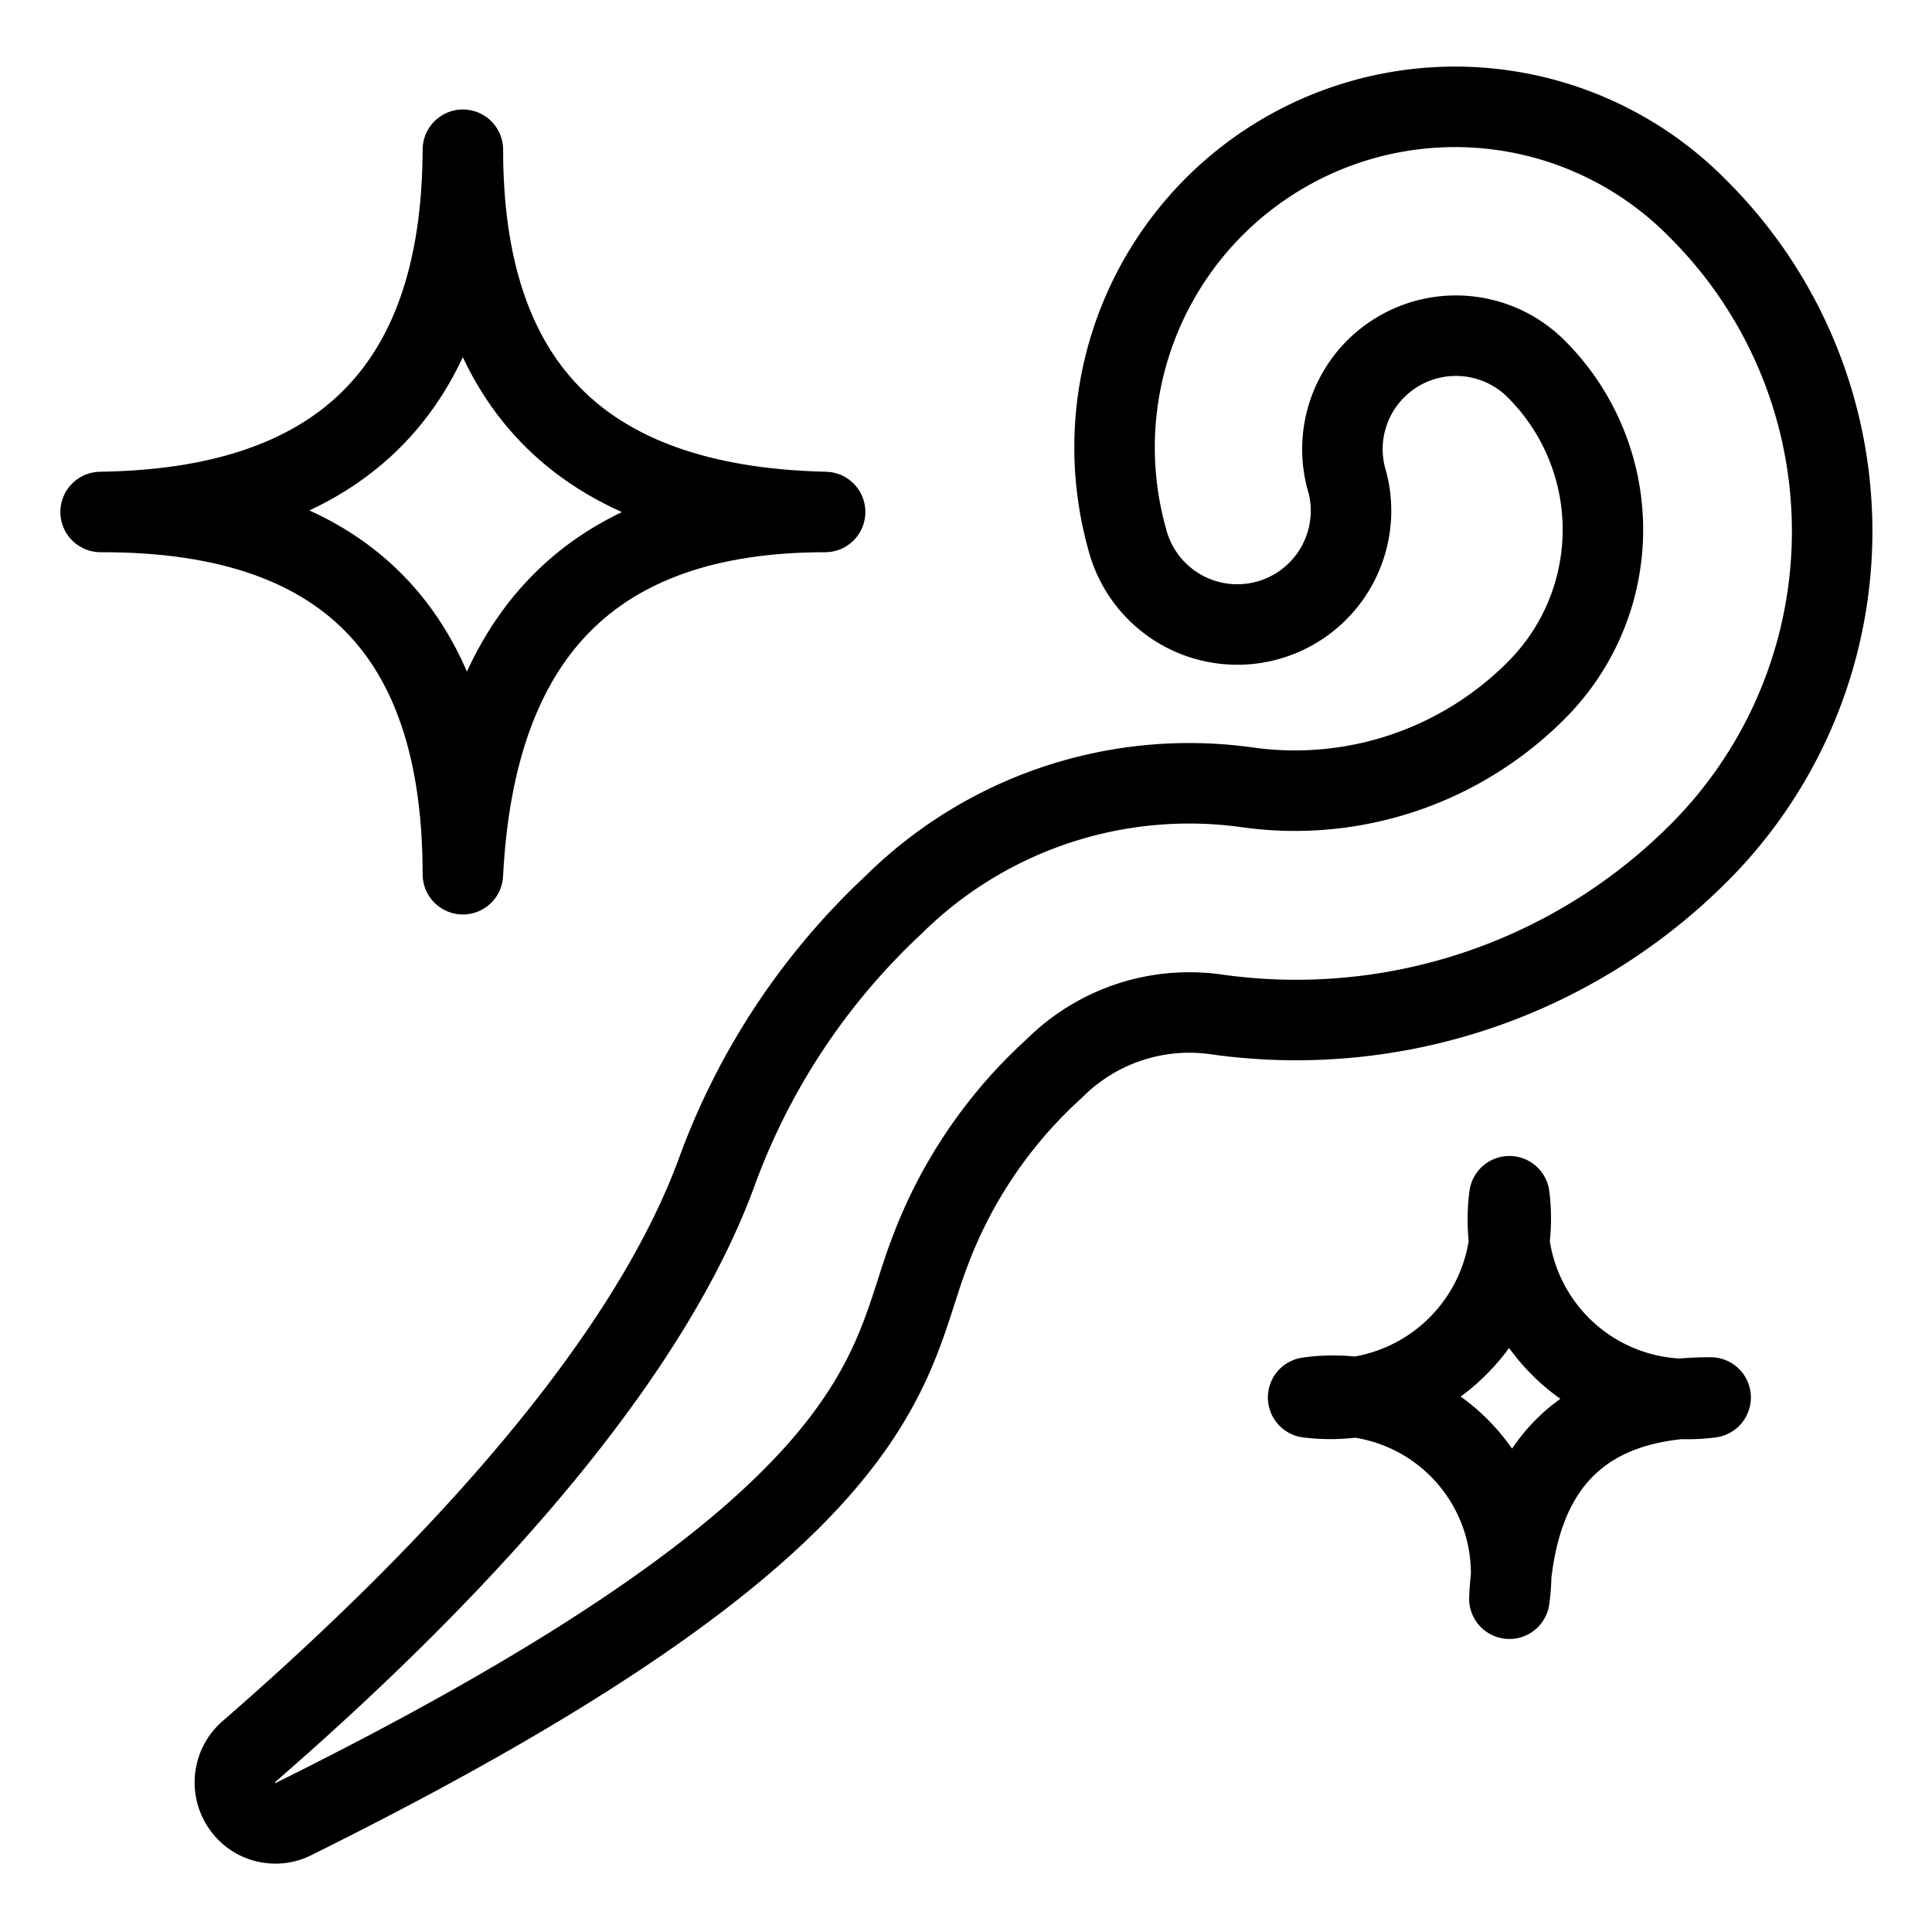 <svg xmlns="http://www.w3.org/2000/svg" viewBox="0 0 24 24">
  
<g transform="matrix(1,0,0,1,0,0)"><g>
    <path d="M18.75,14.86a2.23,2.23,0,0,0,2.5,2.5c-1.61,0-2.42.86-2.5,2.5a2.21,2.21,0,0,0-2.5-2.5A2.24,2.24,0,0,0,18.75,14.86Z" style="fill: none;stroke: #000000;stroke-linecap: round;stroke-linejoin: round"></path>
    <path d="M5.75,1.86c0,2.82,1.37,4.43,4.5,4.5-2.91,0-4.35,1.55-4.5,4.5,0-2.79-1.27-4.51-4.5-4.5C4.14,6.32,5.74,4.92,5.75,1.86Z" style="fill: none;stroke: #000000;stroke-linecap: round;stroke-linejoin: round"></path>
    <path d="M3.66,22.59A.5.5,0,0,1,3,22.42a.51.51,0,0,1,.09-.66c2.2-1.91,4.86-4.61,5.81-7.19a8.54,8.54,0,0,1,2.2-3.33,5.22,5.22,0,0,1,4.39-1.46,4.23,4.23,0,0,0,3.59-1.2,2.82,2.82,0,0,0,0-4A1.41,1.41,0,0,0,16.74,6,1.41,1.41,0,0,1,14,6.69,4.23,4.23,0,0,1,21.1,2.6a5.65,5.65,0,0,1,0,8,7.07,7.07,0,0,1-6,2,2.37,2.37,0,0,0-2,.67,5.84,5.84,0,0,0-1.56,2.31C11,17,11.12,18.89,3.66,22.59Z" style="fill: none;stroke: #000000;stroke-linecap: round;stroke-linejoin: round"></path>
  </g></g></svg>